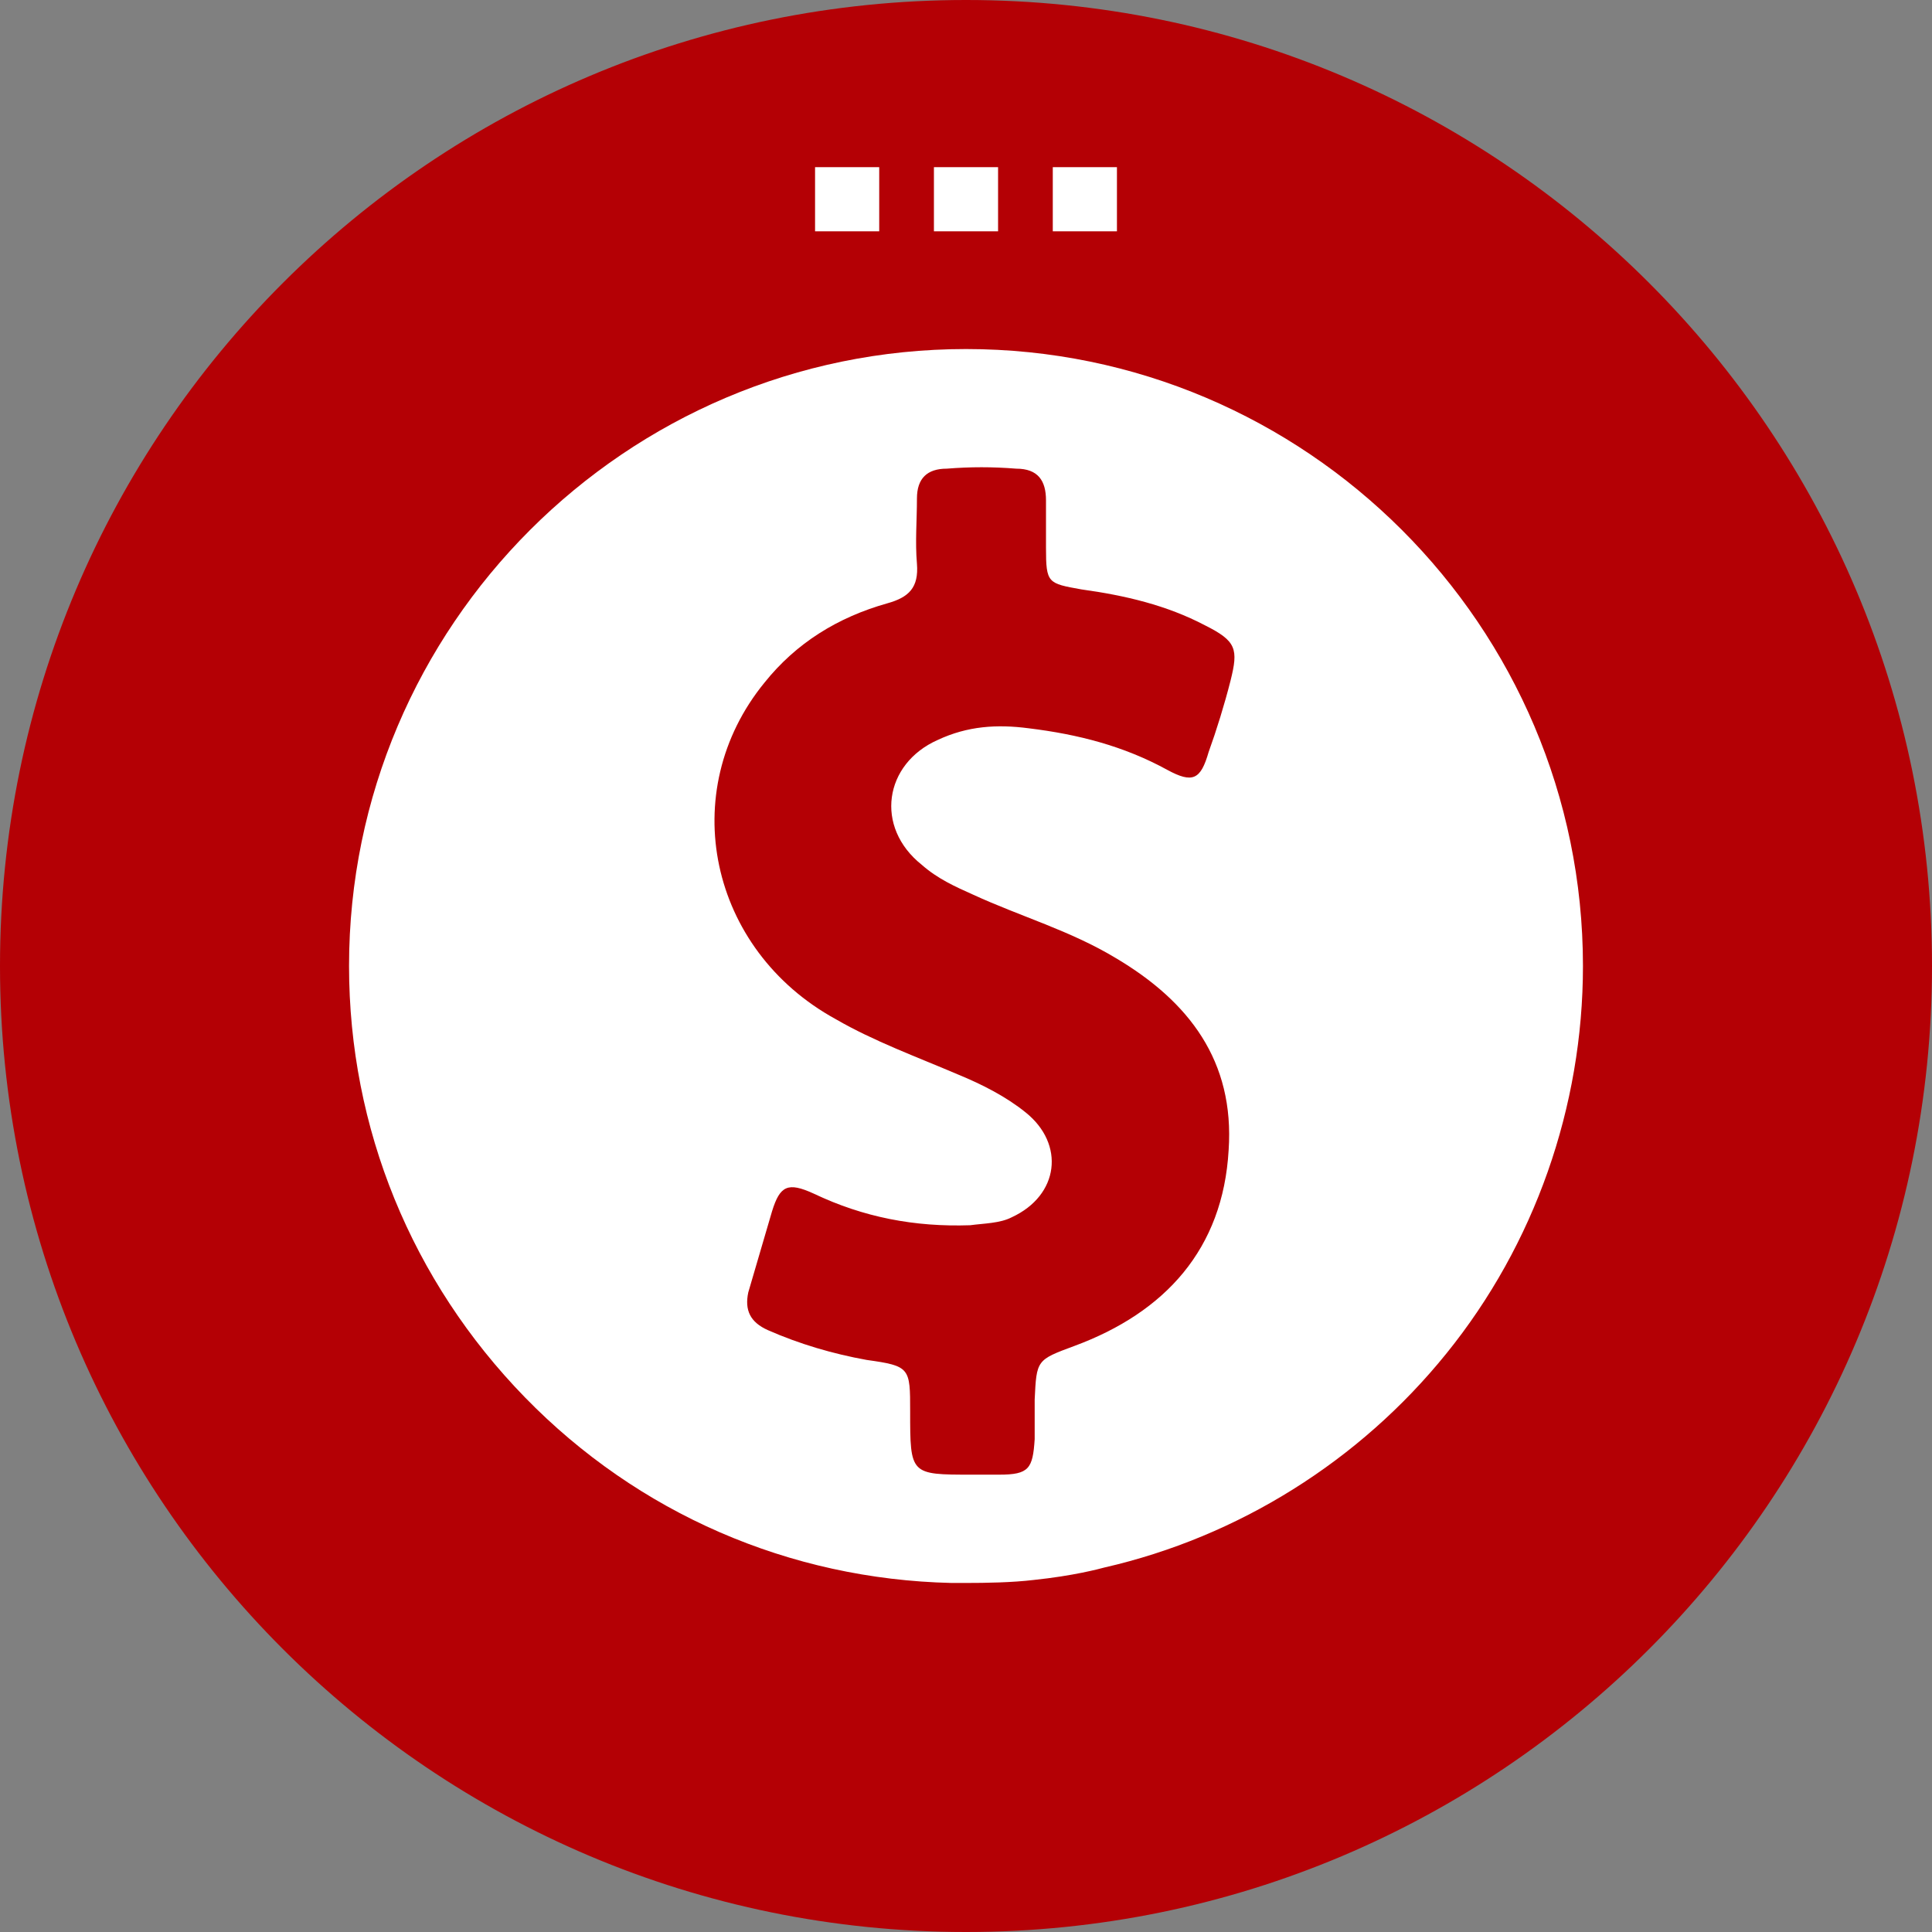 <?xml version="1.0" encoding="utf-8"?>
<!-- Generator: Adobe Illustrator 25.4.6, SVG Export Plug-In . SVG Version: 6.00 Build 0)  -->
<svg version="1.1" id="圖層_1" xmlns="http://www.w3.org/2000/svg" xmlns:xlink="http://www.w3.org/1999/xlink" x="0px" y="0px"
	 viewBox="0 0 512 512" style="enable-background:new 0 0 512 512;" xml:space="preserve">
<rect x="0" y="0" width="512" height="512" fill="#808080" stroke="none"/>
<style type="text/css">
	.st0{fill:#B40005;}
	.st1{fill:#FFFFFF;}
</style>
<g>
	<g>
		<path class="st0" d="M256,504.5c-66.4,0-128.8-25.8-175.7-72.8S7.5,322.4,7.5,256S33.3,127.2,80.3,80.3S189.6,7.5,256,7.5
			s128.8,25.8,175.7,72.8s72.8,109.3,72.8,175.7s-25.8,128.8-72.8,175.7S322.4,504.5,256,504.5z"/>
		<path class="st0" d="M256,15c32.5,0,64.1,6.4,93.8,18.9c28.7,12.1,54.5,29.5,76.6,51.7c22.1,22.1,39.5,47.9,51.7,76.6
			c12.6,29.7,18.9,61.3,18.9,93.8s-6.4,64.1-18.9,93.8c-12.1,28.7-29.5,54.5-51.7,76.6c-22.1,22.1-47.9,39.5-76.6,51.7
			C320.1,490.6,288.5,497,256,497s-64.1-6.4-93.8-18.9c-28.7-12.1-54.5-29.5-76.6-51.7c-22.1-22.1-39.5-47.9-51.7-76.6
			C21.4,320.1,15,288.5,15,256s6.4-64.1,18.9-93.8c12.1-28.7,29.5-54.5,51.7-76.6c22.1-22.1,47.9-39.5,76.6-51.7
			C191.9,21.4,223.5,15,256,15 M256,0C114.6,0,0,114.6,0,256s114.6,256,256,256s256-114.6,256-256S397.4,0,256,0L256,0z"/>
	</g>
	<path class="st1" d="M256.2,419.5c-2.5,0-4.1,0-4.1,0c-42.9-1-83-18.4-113-49.2S92.5,299,92.5,256c0-90.1,73.4-163.5,163.5-163.5
		S419.5,165.9,419.5,256c0,37.3-12.8,73.8-36.2,102.7c-23,28.5-55.2,48.6-90.6,56.7c-1.5,0.4-8.2,2.2-18.7,3.3
		C268.2,419.4,261.1,419.5,256.2,419.5z"/>
	<g>
		<rect x="247.5" y="44.3" class="st1" width="17" height="17"/>
		<rect x="216" y="44.3" class="st1" width="17" height="17"/>
		<rect x="279" y="44.3" class="st1" width="17" height="17"/>
	</g>
</g>
<g>
	<path class="st0" d="M286.6,156.2c-8.9-1.6-9.4-1.6-9.4-11c0-4.2,0-8.4,0-12.6c0-5.2-2.1-8.4-7.9-8.4c-6.3-0.5-12.1-0.5-18.4,0
		c-5.2,0-7.9,2.6-7.9,7.9c0,5.8-0.5,11.5,0,17.3c0.5,6.3-2.1,8.9-7.9,10.5c-13.1,3.7-24.1,10.5-32.5,21
		c-23.6,28.9-14.7,70.8,18.9,89.2c10,5.8,21.5,10,32.5,14.7c6.3,2.6,12.6,5.8,17.8,10c10.5,8.4,8.9,22-3.7,27.8
		c-3.1,1.6-7.3,1.6-11,2.1c-14.7,0.5-28.3-2.1-41.5-8.4c-6.8-3.1-8.9-2.1-11,4.7c-2.1,7.3-4.2,14.2-6.3,21.5c-1,4.7,0.5,7.9,5.2,10
		c8.4,3.7,17.3,6.3,26.2,7.9c11.5,1.6,11.5,2.1,11.5,13.6c0,16.8,0,16.8,16.3,16.8c2.1,0,5.2,0,7.3,0c7.9,0,8.9-1.6,9.4-9.4
		c0-3.7,0-6.8,0-10.5c0.5-10.5,0.5-10.5,10.5-14.2c24.1-8.9,39.4-25.7,40.9-51.9c1.6-23.6-10.5-39.4-29.9-50.9
		c-12.1-7.3-25.2-11-37.8-16.8c-4.7-2.1-9.4-4.2-13.6-7.9c-12.6-10-10-26.8,4.2-33.1c7.9-3.7,15.7-4.2,24.1-3.1
		c13.1,1.6,25.2,4.7,36.7,11c6.8,3.7,8.9,2.6,11-4.7c2.1-5.8,4.2-12.6,5.8-18.9c2.1-8.4,1.6-10.5-6.8-14.7
		C309.2,160.4,298.2,157.8,286.6,156.2z"/>
</g>
</svg>
